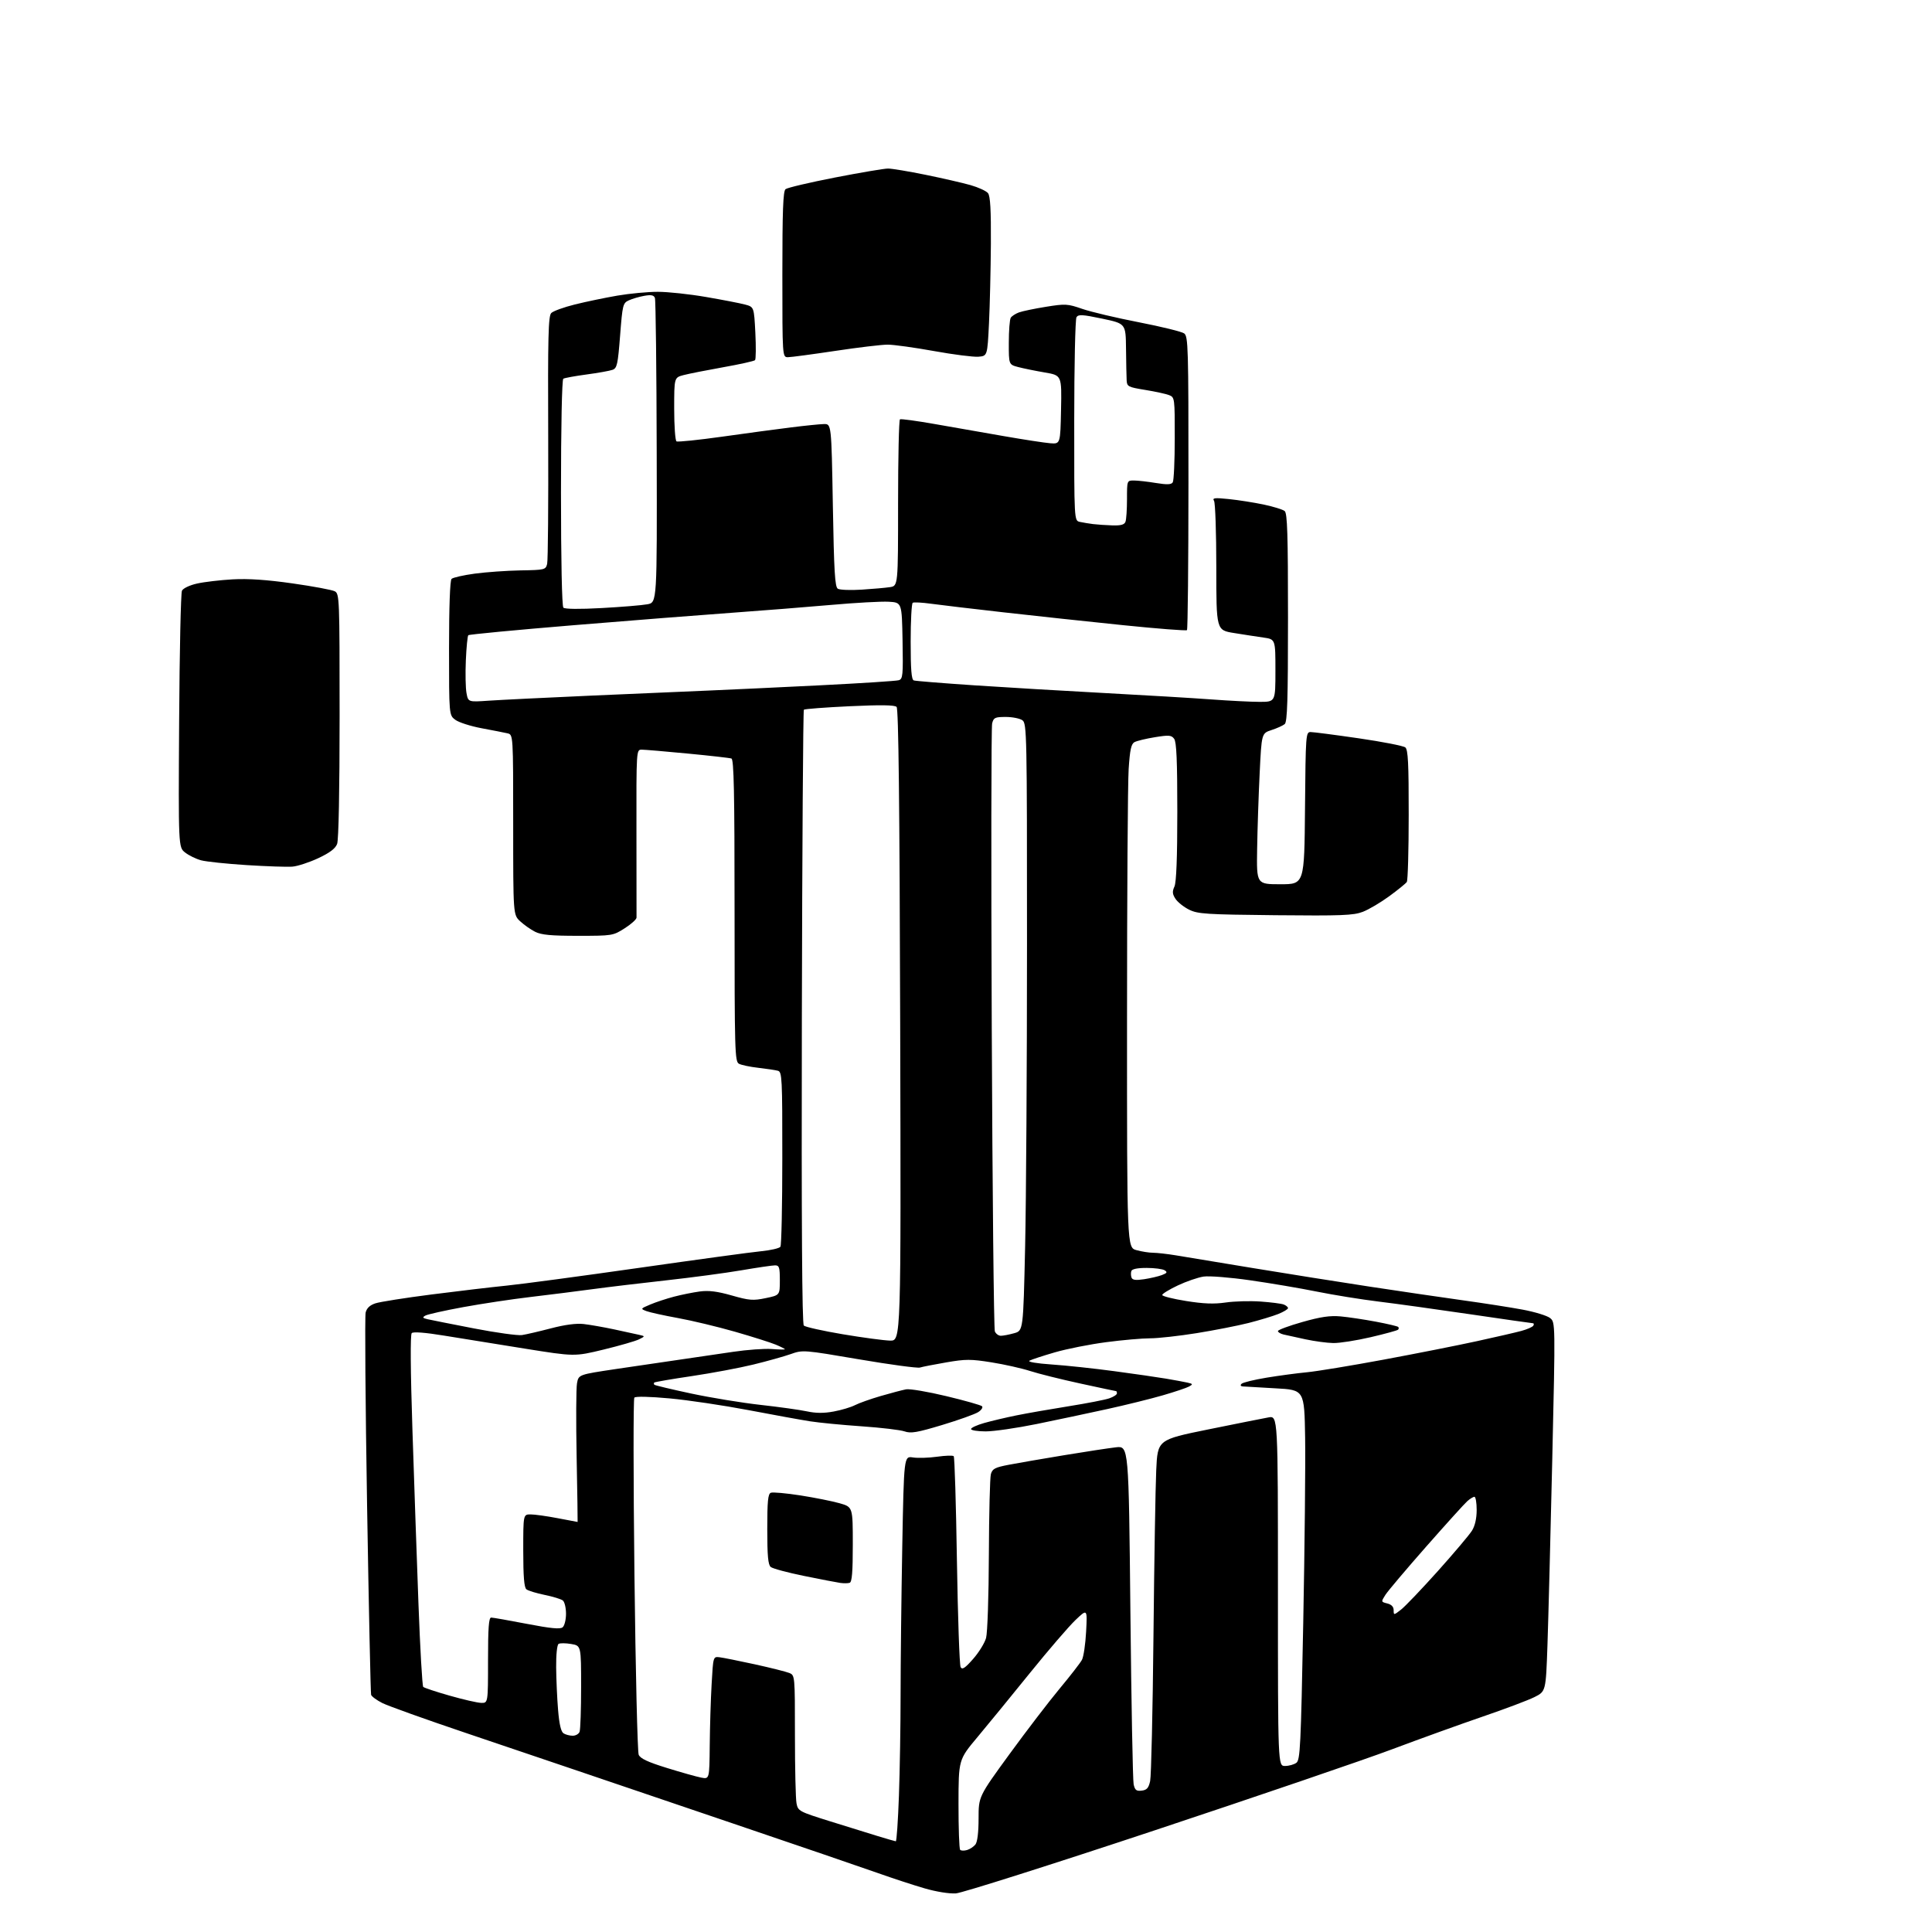 <?xml version="1.0" encoding="UTF-8" standalone="no"?>
<svg 
  version="1.1" 
  xmlns="http://www.w3.org/2000/svg" 
  xmlns:xlink="http://www.w3.org/1999/xlink" 
  xmlns:svg="http://www.w3.org/2000/svg"
  xmlns:rdf="http://www.w3.org/1999/02/22-rdf-syntax-ns#"
  xmlns:cc="http://creativecommons.org/ns#"
  xmlns:dc="http://purl.org/dc/elements/1.1/"
  viewBox="0 0 768 768"
  width="768"
  height="768"
>
<style>svg {background-color: white; }</style>"
<path stroke="none" fill="black" fill-rule="evenodd" d="M380.00,752.65C377.35,752.83 372.22,752.01 367.50,750.64C363.10,749.36 354.77,746.63 349.00,744.58C343.23,742.53 317.35,733.68 291.50,724.91C265.65,716.14 237.97,706.75 230.00,704.04C222.03,701.33 202.11,694.59 185.75,689.07C169.38,683.55 154.18,678.11 151.95,676.97C149.72,675.84 147.73,674.37 147.52,673.70C147.32,673.04 146.59,639.16 145.92,598.42C145.25,557.68 144.99,523.17 145.35,521.75C145.79,519.98 147.04,518.81 149.25,518.09C151.04,517.50 161.05,515.92 171.50,514.58C181.95,513.24 195.45,511.65 201.50,511.04C207.55,510.43 231.18,507.26 254.00,504.00C276.82,500.74 298.65,497.76 302.50,497.39C306.35,497.01 309.83,496.21 310.23,495.60C310.64,495.00 310.98,479.12 310.98,460.32C311.00,428.61 310.87,426.10 309.25,425.65C308.29,425.38 304.80,424.86 301.50,424.48C298.20,424.11 294.71,423.38 293.75,422.86C292.11,421.99 292.00,418.05 292.00,361.93C292.00,314.83 291.73,301.85 290.75,301.52C290.06,301.28 282.24,300.40 273.37,299.55C264.50,298.70 256.28,298.00 255.10,298.00C252.95,298.00 252.95,298.00 253.00,330.75C253.03,348.76 253.04,364.07 253.03,364.77C253.01,365.47 250.89,367.38 248.30,369.02C243.68,371.96 243.41,372.00 229.75,372.00C218.99,372.00 215.19,371.64 212.70,370.39C210.94,369.50 208.26,367.61 206.75,366.20C204.00,363.63 204.00,363.63 204.00,327.83C204.00,292.04 204.00,292.04 201.75,291.51C200.51,291.22 195.90,290.32 191.50,289.50C187.10,288.68 182.38,287.17 181.00,286.14C178.50,284.28 178.50,284.28 178.50,257.69C178.50,241.28 178.88,230.72 179.50,230.12C180.05,229.58 184.19,228.64 188.70,228.03C193.21,227.42 201.40,226.84 206.90,226.74C216.56,226.58 216.91,226.49 217.50,224.16C217.83,222.83 218.02,200.17 217.92,173.79C217.76,133.63 217.96,125.61 219.14,124.43C219.92,123.65 224.14,122.12 228.53,121.03C232.91,119.94 240.50,118.36 245.38,117.52C250.27,116.68 257.52,116.00 261.50,116.00C265.48,116.00 274.09,116.92 280.62,118.05C287.15,119.17 294.13,120.52 296.12,121.05C299.73,122.01 299.73,122.01 300.26,132.25C300.54,137.89 300.49,142.80 300.14,143.17C299.79,143.54 294.10,144.81 287.50,145.98C280.90,147.16 273.81,148.56 271.75,149.10C268.00,150.08 268.00,150.08 268.00,162.48C268.00,169.30 268.41,175.14 268.92,175.45C269.42,175.76 277.63,174.91 287.17,173.57C296.70,172.22 309.00,170.57 314.50,169.89C320.00,169.20 325.85,168.61 327.50,168.57C330.50,168.50 330.50,168.50 331.07,200.83C331.53,227.16 331.89,233.32 333.05,234.03C333.82,234.51 338.07,234.68 342.48,234.40C346.89,234.12 351.96,233.67 353.75,233.40C357.00,232.91 357.00,232.91 357.00,200.01C357.00,181.92 357.34,166.92 357.75,166.69C358.16,166.45 364.35,167.29 371.50,168.55C378.65,169.81 391.02,171.97 399.00,173.36C406.98,174.75 415.30,176.03 417.50,176.20C421.50,176.50 421.50,176.50 421.78,162.86C422.06,149.21 422.06,149.21 415.28,148.06C411.55,147.42 406.81,146.45 404.75,145.91C401.00,144.92 401.00,144.92 401.02,136.21C401.02,131.42 401.37,126.97 401.79,126.31C402.20,125.66 403.66,124.71 405.02,124.20C406.38,123.70 411.22,122.69 415.76,121.96C423.53,120.71 424.38,120.76 430.26,122.80C433.69,123.98 443.81,126.38 452.74,128.11C461.67,129.85 469.76,131.84 470.72,132.53C472.32,133.71 472.45,137.94 472.43,191.86C472.42,223.79 472.16,250.18 471.84,250.49C471.53,250.80 460.08,249.91 446.39,248.51C432.70,247.11 411.38,244.82 399.00,243.42C386.62,242.02 373.61,240.48 370.07,239.99C366.54,239.50 363.28,239.33 362.82,239.61C362.37,239.89 362.00,246.86 362.00,255.09C362.00,266.18 362.32,270.17 363.25,270.48C363.94,270.72 374.85,271.59 387.50,272.44C400.15,273.28 423.55,274.67 439.50,275.52C455.45,276.37 474.35,277.50 481.50,278.03C488.65,278.56 497.31,279.00 500.75,279.00C507.00,279.00 507.00,279.00 507.00,266.56C507.00,254.12 507.00,254.12 502.25,253.44C499.64,253.07 494.35,252.25 490.50,251.63C483.50,250.50 483.50,250.50 483.50,225.50C483.50,211.75 483.09,199.87 482.60,199.10C481.84,197.92 482.78,197.80 488.48,198.39C492.21,198.77 498.43,199.75 502.31,200.56C506.18,201.38 509.95,202.54 510.68,203.15C511.74,204.03 512.00,212.48 512.00,245.50C512.00,278.25 511.73,286.98 510.69,287.84C509.97,288.44 507.61,289.51 505.44,290.21C501.50,291.50 501.50,291.50 500.73,307.50C500.30,316.30 499.85,329.80 499.73,337.50C499.50,351.50 499.50,351.50 509.00,351.50C518.50,351.50 518.50,351.50 518.76,321.25C519.02,291.85 519.08,291.00 521.01,291.00C522.10,291.00 530.71,292.12 540.13,293.49C549.56,294.86 557.89,296.49 558.64,297.11C559.72,298.02 560.00,303.44 559.98,323.87C559.98,337.97 559.64,349.99 559.23,350.59C558.83,351.20 555.69,353.74 552.25,356.26C548.82,358.77 544.08,361.57 541.72,362.47C538.01,363.89 533.28,364.07 506.96,363.81C479.42,363.53 476.13,363.32 472.68,361.60C470.57,360.56 468.15,358.62 467.28,357.31C466.03,355.40 465.94,354.42 466.86,352.41C467.62,350.73 468.00,340.95 468.00,322.64C468.00,302.40 467.68,294.95 466.75,293.70C465.66,292.22 464.70,292.14 459.10,293.05C455.58,293.62 451.93,294.50 451.00,295.00C449.66,295.72 449.17,297.96 448.66,305.70C448.30,311.09 448.01,356.09 448.01,405.70C448.00,495.91 448.00,495.91 451.75,496.95C453.81,497.52 456.80,497.99 458.38,497.99C459.97,498.00 464.02,498.46 467.38,499.01C470.75,499.57 484.52,501.85 498.00,504.07C511.48,506.29 532.40,509.62 544.50,511.46C556.60,513.30 573.25,515.74 581.50,516.89C589.75,518.03 600.45,519.70 605.28,520.60C610.11,521.50 615.01,523.00 616.18,523.94C618.29,525.65 618.29,525.65 617.04,580.58C616.35,610.78 615.49,643.79 615.14,653.93C614.50,672.36 614.50,672.36 609.93,674.64C607.42,675.89 598.20,679.36 589.43,682.36C580.67,685.36 564.39,691.23 553.26,695.41C542.13,699.59 499.61,714.10 458.76,727.67C417.92,741.23 382.48,752.47 380.00,752.65zM384.43,735.41C385.57,735.07 387.06,734.08 387.75,733.21C388.53,732.21 389.00,728.36 389.00,722.89C389.00,714.16 389.00,714.16 401.26,697.33C408.01,688.07 416.99,676.34 421.22,671.26C425.45,666.18 429.45,661.03 430.09,659.82C430.74,658.61 431.49,653.54 431.75,648.56C432.23,639.50 432.23,639.50 427.51,644.00C424.91,646.48 416.78,655.92 409.44,665.00C402.11,674.08 392.72,685.55 388.58,690.50C381.04,699.50 381.04,699.50 381.02,717.08C381.01,726.75 381.30,734.97 381.68,735.34C382.05,735.72 383.29,735.75 384.43,735.41zM356.09,731.94C356.42,731.97 356.98,723.83 357.34,713.84C357.70,703.85 358.00,685.70 358.00,673.50C358.00,661.31 358.30,635.01 358.66,615.06C359.33,578.80 359.33,578.80 362.91,579.36C364.89,579.67 369.20,579.53 372.50,579.07C375.80,578.60 378.78,578.50 379.12,578.86C379.47,579.21 380.04,597.89 380.39,620.38C380.75,642.86 381.41,661.91 381.86,662.71C382.50,663.85 383.59,663.14 386.83,659.46C389.11,656.87 391.43,653.12 391.98,651.12C392.54,649.11 393.04,634.36 393.09,618.00C393.15,601.77 393.51,587.38 393.89,586.00C394.49,583.85 395.51,583.32 401.05,582.26C404.60,581.58 414.48,579.87 423.00,578.47C431.52,577.06 440.79,575.65 443.59,575.33C448.68,574.75 448.68,574.75 449.35,640.63C449.72,676.86 450.30,707.76 450.64,709.30C451.15,711.61 451.71,712.05 453.84,711.80C455.89,711.56 456.59,710.77 457.20,708.00C457.63,706.08 458.22,680.20 458.52,650.50C458.82,620.80 459.31,591.06 459.62,584.41C460.18,572.31 460.18,572.31 480.34,568.21C491.43,565.96 502.19,563.81 504.25,563.44C508.00,562.78 508.00,562.78 508.00,632.39C508.00,702.00 508.00,702.00 510.81,702.00C512.35,702.00 514.38,701.44 515.32,700.75C516.85,699.62 517.11,694.37 518.06,645.00C518.64,615.02 518.97,581.95 518.81,571.50C518.50,552.50 518.50,552.50 507.00,551.88C500.68,551.54 494.85,551.20 494.05,551.13C493.14,551.05 492.95,550.65 493.55,550.07C494.07,549.55 498.55,548.46 503.50,547.64C508.45,546.83 515.65,545.86 519.50,545.50C523.35,545.14 537.08,542.88 550.00,540.48C562.92,538.08 579.59,534.78 587.02,533.15C594.46,531.53 602.43,529.69 604.73,529.07C607.03,528.45 609.19,527.51 609.52,526.97C609.85,526.44 609.75,526.00 609.31,526.00C608.86,525.99 597.70,524.40 584.50,522.45C571.30,520.51 554.88,518.23 548.00,517.39C541.12,516.55 530.10,514.77 523.50,513.44C516.90,512.10 504.98,510.08 497.00,508.94C488.93,507.78 480.70,507.13 478.43,507.46C476.19,507.80 471.58,509.38 468.18,510.99C464.78,512.60 462.00,514.30 462.00,514.78C462.00,515.26 466.25,516.33 471.45,517.16C478.40,518.28 482.57,518.44 487.20,517.77C490.67,517.26 496.90,517.09 501.05,517.38C505.20,517.67 509.36,518.20 510.30,518.56C511.23,518.92 512.00,519.57 512.00,520.00C512.00,520.43 510.24,521.49 508.09,522.35C505.94,523.21 500.65,524.80 496.34,525.90C492.03,526.99 482.75,528.81 475.73,529.94C468.70,531.07 460.36,532.00 457.19,532.00C454.01,532.00 446.14,532.69 439.69,533.54C433.24,534.38 424.07,536.20 419.31,537.58C414.56,538.96 410.02,540.45 409.23,540.89C408.38,541.37 412.03,541.99 418.14,542.41C423.84,542.80 435.02,543.99 443.00,545.07C450.98,546.14 460.20,547.47 463.50,548.03C466.80,548.59 470.62,549.30 471.99,549.60C474.22,550.10 474.29,550.26 472.70,551.15C471.72,551.70 467.00,553.28 462.21,554.67C457.42,556.06 447.43,558.53 440.00,560.16C432.57,561.79 420.02,564.45 412.09,566.07C404.17,567.68 395.06,569.00 391.84,569.00C388.63,569.00 386.00,568.58 386.00,568.07C386.00,567.56 388.36,566.47 391.25,565.66C394.14,564.84 399.88,563.48 404.00,562.65C408.12,561.81 417.45,560.18 424.72,559.02C431.99,557.86 439.31,556.44 440.97,555.86C442.64,555.28 444.00,554.40 444.00,553.90C444.00,553.41 443.86,553.00 443.69,553.00C443.53,553.00 437.11,551.64 429.44,549.97C421.78,548.31 412.80,546.07 409.50,545.00C406.20,543.93 399.30,542.38 394.17,541.56C385.91,540.24 383.86,540.24 376.17,541.57C371.40,542.39 366.69,543.31 365.69,543.62C364.70,543.92 353.82,542.46 341.52,540.36C319.39,536.59 319.11,536.57 314.33,538.27C311.67,539.21 305.00,541.08 299.50,542.42C294.00,543.77 282.98,545.83 275.00,547.02C267.02,548.20 260.31,549.36 260.08,549.58C259.85,549.81 259.88,550.21 260.13,550.46C260.39,550.72 266.99,552.29 274.80,553.96C282.61,555.62 294.98,557.65 302.30,558.46C309.61,559.27 317.90,560.43 320.72,561.03C324.32,561.80 327.49,561.83 331.39,561.10C334.45,560.54 338.26,559.40 339.85,558.58C341.45,557.75 346.07,556.11 350.13,554.93C354.18,553.75 358.71,552.56 360.19,552.28C361.67,552.01 368.87,553.23 376.19,554.99C383.51,556.74 389.89,558.55 390.36,559.00C390.83,559.45 390.15,560.50 388.86,561.33C387.56,562.16 381.12,564.47 374.54,566.45C364.56,569.46 362.08,569.88 359.57,569.00C357.91,568.42 350.24,567.51 342.52,566.98C334.81,566.45 325.57,565.55 322.00,564.99C318.43,564.43 307.40,562.43 297.50,560.54C287.60,558.66 273.52,556.56 266.22,555.89C258.20,555.15 252.63,555.03 252.16,555.58C251.74,556.09 251.76,587.77 252.20,626.00C252.64,664.23 253.41,696.42 253.89,697.55C254.54,699.05 257.52,700.45 265.14,702.80C270.84,704.57 276.96,706.29 278.75,706.63C282.00,707.25 282.00,707.25 282.13,693.88C282.20,686.52 282.53,675.55 282.88,669.50C283.50,658.50 283.50,658.50 286.00,658.78C287.38,658.94 293.68,660.20 300.00,661.58C306.32,662.97 312.51,664.52 313.75,665.03C315.99,665.95 316.00,666.01 316.00,689.85C316.00,703.00 316.28,715.16 316.63,716.88C317.23,719.92 317.66,720.15 329.88,723.97C336.82,726.14 345.43,728.81 349.00,729.90C352.57,730.99 355.77,731.91 356.09,731.94zM227.64,689.98C228.82,689.99 230.06,689.29 230.39,688.42C230.73,687.55 231.00,679.49 231.00,670.51C231.00,654.18 231.00,654.18 227.04,653.51C224.86,653.14 222.61,653.12 222.04,653.48C221.44,653.85 221.03,657.80 221.08,662.81C221.12,667.59 221.47,675.23 221.85,679.80C222.32,685.44 223.01,688.40 224.02,689.03C224.83,689.55 226.46,689.98 227.64,689.98zM191.25,676.92C194.00,677.00 194.00,677.00 194.00,660.00C194.00,647.06 194.30,643.00 195.25,643.01C195.94,643.01 202.31,644.13 209.41,645.50C219.03,647.35 222.66,647.70 223.66,646.87C224.40,646.26 225.00,643.84 225.00,641.50C225.00,639.16 224.44,636.79 223.75,636.23C223.06,635.67 219.80,634.67 216.50,634.00C213.20,633.33 209.94,632.33 209.25,631.77C208.35,631.04 208.00,626.67 208.00,616.38C208.00,602.00 208.00,602.00 210.91,602.00C212.51,602.00 217.35,602.67 221.66,603.50C225.97,604.32 229.55,605.00 229.61,605.00C229.67,605.00 229.49,593.37 229.22,579.15C228.95,564.93 229.01,551.75 229.37,549.86C230.01,546.43 230.01,546.43 244.76,544.22C252.86,543.00 264.45,541.30 270.50,540.44C276.55,539.57 286.00,538.19 291.50,537.36C297.00,536.54 303.86,536.05 306.75,536.26C309.64,536.48 312.00,536.52 312.00,536.35C312.00,536.17 310.36,535.34 308.36,534.51C306.35,533.67 299.05,531.36 292.13,529.37C285.21,527.39 275.04,524.95 269.52,523.95C264.01,522.95 258.38,521.71 257.00,521.20C254.53,520.26 254.55,520.23 258.50,518.56C260.70,517.63 264.93,516.23 267.91,515.45C270.88,514.67 275.51,513.74 278.18,513.38C281.76,512.91 285.13,513.33 290.89,514.97C297.84,516.95 299.36,517.07 304.36,516.03C310.00,514.86 310.00,514.86 310.00,508.93C310.00,503.77 309.75,503.00 308.10,503.00C307.05,503.00 301.04,503.88 294.73,504.96C288.43,506.04 275.00,507.83 264.89,508.95C254.77,510.07 241.55,511.65 235.50,512.47C229.45,513.29 218.43,514.68 211.00,515.56C203.57,516.43 191.47,518.26 184.10,519.61C176.73,520.96 169.99,522.47 169.12,522.95C167.80,523.69 167.95,523.94 170.01,524.42C171.38,524.73 179.69,526.38 188.48,528.08C197.27,529.78 205.82,530.96 207.48,530.71C209.14,530.47 214.32,529.26 219.00,528.04C224.52,526.59 229.08,525.99 232.00,526.32C234.47,526.60 239.88,527.55 244.00,528.42C248.12,529.30 252.62,530.28 254.00,530.60C256.50,531.17 256.50,531.17 254.00,532.42C252.62,533.10 246.30,534.93 239.95,536.47C228.41,539.27 228.41,539.27 208.45,536.07C197.48,534.31 183.13,532.00 176.56,530.93C169.01,529.69 164.27,529.33 163.67,529.93C163.07,530.53 163.17,544.59 163.94,568.19C164.61,588.71 165.69,619.99 166.35,637.69C167.01,655.40 167.86,670.19 168.24,670.57C168.61,670.94 173.32,672.51 178.71,674.04C184.09,675.58 189.74,676.88 191.25,676.92zM556.97,639.82C558.60,638.54 565.18,631.65 571.59,624.50C577.99,617.35 584.08,610.15 585.11,608.50C586.33,606.56 586.99,603.65 587.00,600.25C587.00,597.36 586.60,595.00 586.11,595.00C585.62,595.00 584.34,595.79 583.26,596.75C582.17,597.71 574.81,605.86 566.89,614.85C558.98,623.84 551.70,632.45 550.72,633.98C548.96,636.75 548.97,636.77 551.47,637.40C553.15,637.82 554.00,638.73 554.00,640.09C554.00,642.10 554.06,642.10 556.97,639.82zM337.75,629.19C337.06,629.41 335.38,629.43 334.00,629.23C332.62,629.04 326.16,627.79 319.63,626.46C313.11,625.14 307.14,623.53 306.38,622.90C305.33,622.03 305.00,618.47 305.00,607.85C305.00,596.71 305.28,593.83 306.43,593.39C307.22,593.09 312.50,593.57 318.18,594.45C323.86,595.34 330.86,596.74 333.75,597.56C339.00,599.06 339.00,599.06 339.00,613.92C339.00,624.93 338.68,628.89 337.75,629.19zM530.00,533.88C527.52,533.84 522.58,533.17 519.00,532.41C515.42,531.65 511.49,530.79 510.25,530.49C509.01,530.20 508.00,529.58 508.00,529.12C508.00,528.65 512.35,527.04 517.67,525.53C524.98,523.45 528.70,522.91 532.92,523.29C535.99,523.57 542.28,524.51 546.90,525.38C551.51,526.25 555.53,527.19 555.81,527.48C556.10,527.77 556.08,528.26 555.76,528.57C555.45,528.89 550.53,530.23 544.84,531.56C539.15,532.88 532.48,533.93 530.00,533.88zM353.84,532.91C358.17,533.00 358.17,533.00 357.84,407.55C357.60,318.57 357.18,281.78 356.41,281.01C355.64,280.24 350.13,280.16 337.71,280.74C328.02,281.20 319.85,281.82 319.55,282.12C319.25,282.42 318.89,337.39 318.75,404.28C318.58,486.38 318.83,526.23 319.53,526.93C320.09,527.49 327.06,529.05 335.03,530.39C342.99,531.73 351.45,532.86 353.84,532.91zM397.86,530.99C398.76,530.99 401.13,530.54 403.12,529.98C406.75,528.98 406.75,528.98 407.50,495.74C407.91,477.46 408.25,423.16 408.25,375.08C408.26,291.69 408.17,287.60 406.44,286.33C405.44,285.60 402.46,285.00 399.83,285.00C395.51,285.00 394.97,285.26 394.39,287.58C394.03,289.00 393.96,343.57 394.24,408.83C394.51,474.10 395.07,528.29 395.47,529.25C395.88,530.21 396.95,531.00 397.86,530.99zM454.80,508.51C457.28,508.13 460.47,507.39 461.87,506.86C463.94,506.07 464.15,505.71 462.97,504.96C462.16,504.45 458.95,504.02 455.83,504.02C452.19,504.01 450.01,504.45 449.73,505.25C449.49,505.94 449.52,507.10 449.79,507.84C450.16,508.84 451.45,509.01 454.80,508.51zM116.25,344.50C114.19,344.67 106.01,344.39 98.07,343.89C90.14,343.39 81.98,342.53 79.95,341.99C77.92,341.44 75.06,340.05 73.59,338.89C70.91,336.79 70.91,336.79 71.21,286.64C71.37,259.06 71.88,235.74 72.33,234.82C72.81,233.85 75.38,232.63 78.33,231.97C81.17,231.33 87.55,230.58 92.50,230.30C98.71,229.96 106.10,230.46 116.34,231.92C124.50,233.08 132.04,234.49 133.09,235.05C134.93,236.03 135.00,237.87 135.00,284.47C135.00,314.13 134.62,333.88 134.01,335.48C133.30,337.33 131.10,338.99 126.50,341.15C122.92,342.82 118.31,344.33 116.25,344.50zM194.30,278.53C198.81,278.22 217.35,277.31 235.50,276.50C253.65,275.70 274.80,274.78 282.50,274.47C290.20,274.15 309.77,273.23 326.00,272.42C342.23,271.61 356.30,270.70 357.28,270.40C358.89,269.90 359.03,268.48 358.78,254.67C358.50,239.50 358.50,239.50 353.28,239.20C350.40,239.03 340.05,239.60 330.28,240.47C320.50,241.33 302.82,242.73 291.00,243.58C279.18,244.42 250.88,246.65 228.12,248.52C205.36,250.40 186.48,252.19 186.16,252.51C185.85,252.82 185.40,257.32 185.18,262.50C184.95,267.69 185.07,273.54 185.44,275.51C186.11,279.10 186.11,279.10 194.30,278.53zM239.20,241.71C247.06,241.28 255.23,240.61 257.35,240.21C261.19,239.50 261.19,239.50 261.05,179.72C260.98,146.84 260.66,119.27 260.34,118.45C259.91,117.32 258.86,117.11 256.13,117.59C254.14,117.94 251.38,118.75 250.00,119.38C247.61,120.47 247.46,121.07 246.50,133.40C245.61,144.88 245.28,146.36 243.50,147.01C242.40,147.41 237.75,148.25 233.17,148.86C228.59,149.48 224.43,150.23 223.92,150.55C223.38,150.88 223.00,169.63 223.00,195.86C223.00,222.72 223.38,240.98 223.95,241.55C224.53,242.14 230.38,242.20 239.20,241.71zM442.14,208.85C445.55,208.96 446.95,208.58 447.39,207.42C447.73,206.55 448.00,202.50 448.00,198.42C448.00,191.00 448.00,191.00 450.75,191.01C452.26,191.01 456.18,191.45 459.45,191.99C463.96,192.72 465.60,192.66 466.19,191.73C466.62,191.05 466.98,183.18 466.98,174.23C467.00,158.28 466.96,157.94 464.75,157.07C463.51,156.58 459.24,155.65 455.25,155.00C448.42,153.89 447.99,153.66 447.86,151.16C447.78,149.70 447.67,144.03 447.61,138.57C447.50,128.64 447.50,128.64 438.15,126.67C430.23,125.01 428.66,124.92 427.92,126.10C427.43,126.87 427.02,145.38 427.02,167.23C427.00,206.96 427.00,206.96 429.25,207.46C430.49,207.73 432.85,208.12 434.50,208.33C436.15,208.53 439.59,208.77 442.14,208.85zM313.25,141.99C311.00,142.00 311.00,142.00 311.00,109.12C311.00,83.87 311.29,76.00 312.26,75.20C312.96,74.62 321.79,72.54 331.90,70.57C342.00,68.61 351.49,67.00 353.00,67.00C354.50,67.00 361.19,68.11 367.86,69.47C374.54,70.83 382.59,72.68 385.75,73.57C388.91,74.47 392.06,75.91 392.75,76.79C393.66,77.95 393.97,83.46 393.89,96.94C393.82,107.15 393.49,121.35 393.14,128.50C392.50,141.50 392.50,141.50 388.93,141.80C386.96,141.96 379.02,140.95 371.28,139.55C363.53,138.15 355.24,137.00 352.85,137.00C350.46,137.00 341.07,138.12 332.00,139.49C322.92,140.85 314.49,141.98 313.25,141.99z" />

</svg>